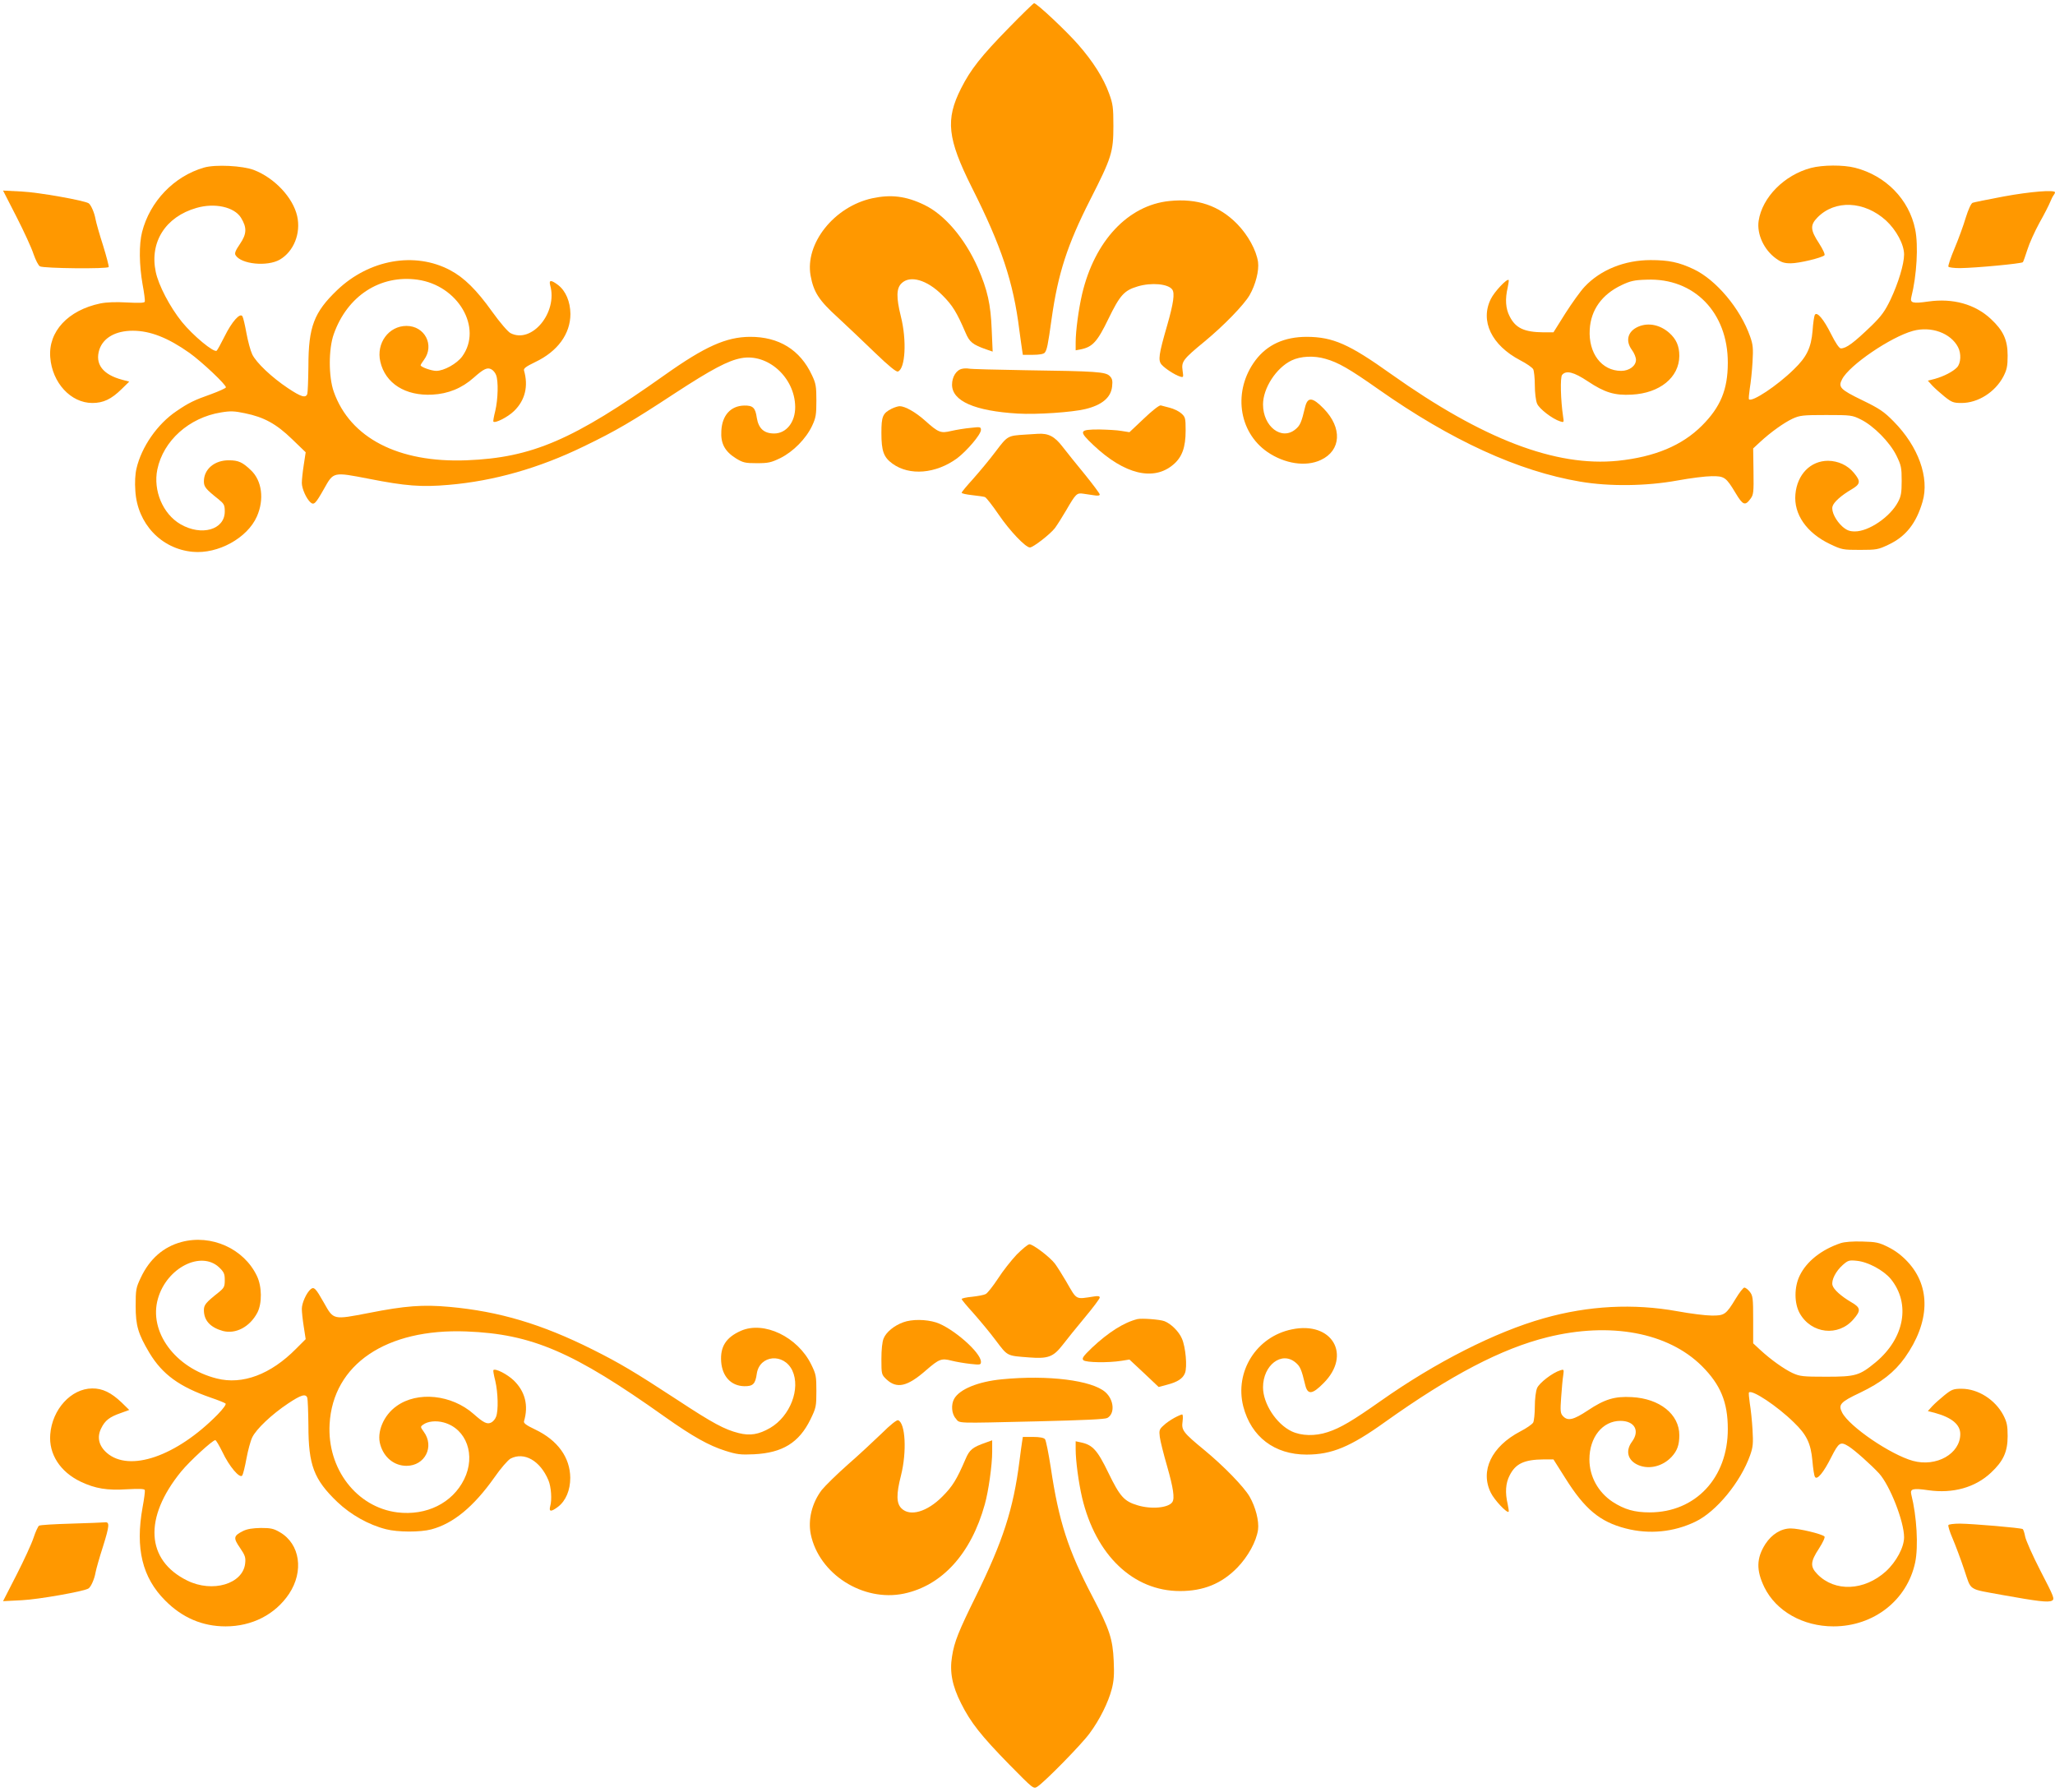 <?xml version="1.0" standalone="no"?>
<!DOCTYPE svg PUBLIC "-//W3C//DTD SVG 20010904//EN"
 "http://www.w3.org/TR/2001/REC-SVG-20010904/DTD/svg10.dtd">
<svg version="1.0" xmlns="http://www.w3.org/2000/svg"
 width="1280pt" height="1116pt" viewBox="0 0 1280 1116"
 preserveAspectRatio="xMidYMid meet">
<g transform="translate(0,1116) scale(0.1,-0.1)"
fill="#ff9800" stroke="none">
<path d="M6284 10987 c-173 -177 -238 -259 -298 -378 -98 -194 -85 -312 67
-616 185 -367 259 -590 296 -888 7 -49 14 -105 17 -122 l5 -33 63 0 c39 0 67
5 73 13 14 17 20 44 43 210 40 284 98 462 240 742 134 263 145 298 145 460 0
116 -3 138 -27 203 -34 95 -100 199 -191 303 -74 85 -259 259 -276 259 -4 0
-75 -69 -157 -153z"/>
<path d="M1270 10116 c-186 -54 -336 -210 -385 -401 -20 -78 -18 -206 3 -326
10 -53 16 -101 14 -108 -3 -8 -34 -9 -110 -5 -71 4 -127 2 -167 -6 -201 -42
-325 -175 -312 -336 12 -158 128 -284 262 -284 68 0 118 23 183 87 l47 46 -45
12 c-120 32 -170 98 -141 188 25 74 102 117 208 117 109 0 220 -44 353 -138
77 -55 232 -201 227 -215 -1 -5 -43 -24 -92 -42 -105 -37 -140 -54 -216 -106
-119 -80 -218 -223 -249 -358 -8 -33 -11 -87 -7 -138 12 -204 161 -362 357
-380 158 -15 341 86 400 220 47 106 32 223 -37 288 -52 50 -78 62 -137 62 -89
1 -156 -55 -156 -131 0 -34 11 -48 89 -110 37 -30 41 -37 41 -78 0 -114 -145
-155 -276 -79 -110 64 -171 210 -144 341 37 179 198 323 396 355 59 10 84 9
150 -5 118 -24 195 -66 293 -161 l85 -82 -12 -79 c-7 -44 -12 -94 -12 -112 0
-36 29 -100 55 -122 21 -17 31 -7 83 85 60 107 56 106 279 63 228 -45 328 -53
498 -38 281 24 563 104 842 240 199 96 298 154 569 332 227 148 329 202 410
217 166 32 335 -120 337 -303 1 -95 -55 -166 -131 -166 -63 0 -97 31 -108 97
-9 64 -24 78 -79 77 -84 -2 -137 -61 -142 -157 -5 -79 21 -128 91 -172 44 -27
58 -30 130 -30 72 0 89 4 147 32 80 40 159 120 197 200 24 51 27 70 27 158 0
88 -3 107 -28 159 -73 157 -206 239 -386 238 -148 -1 -280 -60 -531 -238 -571
-405 -826 -515 -1235 -531 -424 -16 -724 139 -826 427 -33 93 -33 267 0 359
84 238 289 371 521 339 253 -35 408 -300 279 -478 -33 -45 -113 -90 -162 -90
-29 0 -97 24 -97 35 0 3 9 18 21 34 67 91 5 211 -109 211 -111 0 -190 -108
-163 -223 31 -135 156 -214 324 -205 98 5 184 40 257 105 63 56 85 66 110 53
12 -6 25 -22 30 -36 15 -38 12 -150 -5 -223 -9 -35 -14 -65 -12 -67 11 -12 90
28 129 66 69 67 90 155 62 252 -4 13 12 25 70 53 139 66 219 175 219 300 -1
76 -29 143 -77 180 -44 33 -58 32 -49 -2 48 -170 -115 -366 -247 -298 -16 8
-66 66 -114 133 -97 136 -175 213 -262 259 -220 117 -504 67 -704 -124 -144
-138 -179 -228 -179 -475 -1 -86 -4 -163 -7 -172 -10 -27 -39 -18 -120 36
-102 68 -198 159 -223 211 -11 23 -27 83 -36 132 -9 50 -20 97 -25 105 -15 24
-66 -34 -111 -125 -22 -44 -44 -84 -49 -89 -16 -16 -148 94 -217 179 -75 93
-146 229 -163 312 -39 185 61 343 254 398 114 33 235 6 277 -61 38 -62 36
-101 -6 -163 -28 -41 -35 -58 -28 -70 34 -57 198 -73 276 -28 87 51 132 164
108 271 -26 115 -140 237 -269 287 -70 27 -241 36 -312 15z"/>
<path d="M11280 10114 c-166 -44 -304 -183 -326 -330 -12 -82 33 -180 108
-234 33 -24 51 -30 92 -30 52 0 193 34 210 50 5 5 -9 36 -34 75 -54 82 -56
113 -10 160 109 112 292 104 427 -18 65 -60 113 -150 113 -212 0 -60 -36 -178
-84 -280 -35 -73 -57 -103 -117 -162 -113 -109 -159 -143 -193 -143 -10 0 -33
34 -60 88 -47 94 -88 143 -102 121 -4 -7 -11 -51 -14 -99 -9 -107 -37 -164
-117 -241 -104 -102 -260 -205 -279 -186 -3 2 0 33 5 68 6 35 14 109 17 164 5
86 3 108 -15 159 -61 174 -212 353 -351 419 -93 44 -156 57 -269 57 -161 0
-311 -60 -410 -165 -26 -27 -80 -103 -121 -167 l-74 -118 -60 0 c-122 1 -176
26 -213 100 -25 48 -29 107 -12 179 5 24 8 45 6 47 -10 11 -89 -73 -111 -118
-68 -137 4 -288 183 -382 39 -20 75 -45 81 -56 5 -10 10 -55 10 -100 0 -46 6
-95 14 -114 13 -32 96 -96 145 -111 22 -7 23 -6 17 31 -15 100 -19 244 -6 259
25 30 73 18 160 -40 105 -70 167 -89 274 -83 174 9 295 107 296 241 0 62 -19
105 -63 144 -57 50 -129 65 -191 39 -67 -28 -84 -88 -41 -146 14 -19 25 -46
25 -61 0 -38 -42 -69 -92 -69 -122 0 -205 110 -196 258 7 122 76 218 198 276
55 26 79 32 157 34 295 12 506 -205 505 -518 0 -166 -45 -275 -161 -391 -124
-124 -294 -195 -524 -219 -387 -39 -840 134 -1412 540 -262 187 -362 231 -525
232 -139 0 -246 -48 -320 -146 -141 -188 -108 -445 74 -571 108 -74 240 -94
333 -50 127 59 135 200 18 320 -69 71 -99 74 -115 13 -24 -101 -32 -118 -61
-142 -86 -72 -202 17 -202 155 0 101 82 228 178 274 56 27 140 31 211 10 79
-22 150 -63 329 -189 455 -320 873 -511 1258 -576 182 -31 412 -28 604 7 81
15 178 27 214 27 80 1 90 -6 150 -106 45 -75 59 -80 92 -35 19 25 21 40 19
171 l-2 143 42 39 c68 63 150 121 203 146 46 21 64 23 210 23 155 0 162 -1
216 -28 79 -39 180 -141 221 -224 30 -61 33 -76 33 -158 0 -74 -4 -97 -23
-132 -49 -93 -182 -183 -268 -183 -34 0 -51 7 -78 30 -41 37 -70 94 -62 125 7
27 54 69 119 107 56 33 58 50 15 102 -39 48 -98 75 -161 76 -110 0 -193 -85
-204 -209 -11 -124 70 -240 214 -309 75 -36 82 -37 188 -37 103 0 114 2 177
32 109 51 174 134 213 268 44 150 -26 344 -180 500 -61 62 -88 80 -197 133
-136 66 -150 81 -124 130 45 88 303 263 441 301 113 31 235 -13 281 -101 21
-40 18 -100 -6 -126 -26 -27 -82 -56 -139 -72 l-43 -11 28 -31 c16 -17 51 -48
77 -69 44 -35 55 -39 105 -39 103 0 209 68 260 164 22 43 27 64 27 131 0 98
-27 156 -104 228 -98 92 -237 131 -390 109 -97 -14 -115 -9 -106 27 34 135 45
323 24 423 -38 186 -183 334 -374 383 -74 19 -202 18 -275 -1z"/>
<path d="M103 9809 c46 -90 94 -194 106 -232 13 -37 30 -71 40 -76 24 -13 424
-17 428 -4 2 5 -14 66 -35 134 -22 68 -43 142 -47 164 -7 41 -29 90 -43 99
-30 18 -312 68 -415 73 l-118 6 84 -164z"/>
<path d="M12479 9936 c-97 -18 -184 -36 -192 -39 -10 -4 -27 -42 -43 -93 -14
-48 -46 -135 -70 -192 -24 -57 -41 -108 -38 -113 3 -5 35 -9 72 -9 97 1 384
28 392 37 3 4 16 40 28 78 12 39 46 114 75 167 30 53 60 112 67 130 7 18 17
37 22 43 4 5 8 13 8 17 0 17 -153 5 -321 -26z"/>
<path d="M5433 9925 c-238 -52 -420 -282 -384 -482 19 -103 52 -154 169 -260
58 -54 163 -153 233 -221 85 -82 132 -120 142 -116 46 17 56 194 18 344 -29
117 -28 174 4 205 53 53 160 22 255 -74 63 -63 89 -105 144 -233 25 -59 44
-74 128 -104 l41 -14 -6 137 c-6 157 -26 247 -86 385 -81 183 -207 331 -334
392 -114 55 -207 66 -324 41z"/>
<path d="M7284 9908 c-257 -26 -466 -248 -544 -580 -22 -95 -40 -230 -40 -301
l0 -49 32 6 c73 15 103 47 172 190 72 148 98 177 182 202 86 26 192 16 216
-20 16 -23 7 -86 -31 -219 -54 -186 -59 -222 -35 -249 23 -25 80 -62 113 -73
23 -7 23 -6 17 37 -8 56 2 70 137 181 121 100 244 227 280 288 38 66 60 153
53 207 -11 74 -62 167 -130 237 -112 114 -248 161 -422 143z"/>
<path d="M5993 8863 c-36 -7 -63 -50 -63 -99 0 -102 141 -164 410 -180 118 -7
337 8 420 28 104 25 160 72 167 141 4 36 1 49 -15 65 -26 26 -83 30 -522 36
-184 3 -344 7 -355 10 -11 2 -30 2 -42 -1z"/>
<path d="M7125 8553 l-90 -85 -50 8 c-27 5 -89 8 -137 9 -128 0 -131 -9 -37
-98 193 -182 375 -226 498 -120 54 46 76 107 76 211 0 79 -2 85 -28 108 -15
13 -46 28 -70 34 -23 6 -49 13 -57 15 -9 2 -54 -33 -105 -82z"/>
<path d="M5555 8615 c-57 -29 -65 -48 -65 -151 0 -114 14 -152 69 -192 106
-77 270 -63 402 33 62 47 149 149 149 177 0 19 -4 20 -64 13 -35 -3 -89 -12
-120 -19 -67 -16 -80 -11 -164 64 -59 53 -125 90 -158 90 -10 0 -32 -7 -49
-15z"/>
<path d="M6385 8453 c-109 -7 -109 -7 -184 -106 -38 -51 -102 -127 -140 -170
-39 -43 -71 -81 -71 -86 0 -5 29 -11 65 -15 36 -4 72 -9 80 -12 9 -4 47 -53
86 -110 68 -100 167 -204 194 -204 20 0 127 83 156 121 14 19 45 68 69 109 61
105 67 111 107 105 18 -3 49 -7 68 -10 22 -4 35 -2 35 5 0 6 -42 62 -92 124
-51 62 -114 140 -140 174 -49 64 -88 84 -153 80 -16 -1 -52 -3 -80 -5z"/>
<path d="M1130 3424 c-112 -30 -198 -105 -253 -222 -30 -63 -32 -74 -32 -177
0 -121 15 -173 86 -292 81 -134 187 -211 384 -279 44 -15 84 -31 90 -36 5 -5
-14 -32 -50 -69 -256 -260 -549 -361 -690 -238 -50 44 -62 98 -35 152 24 50
53 72 123 96 l52 19 -47 46 c-65 62 -120 89 -184 88 -131 -1 -249 -130 -261
-286 -10 -123 62 -234 190 -295 91 -43 164 -55 289 -47 76 4 107 3 110 -5 2
-7 -4 -55 -14 -108 -46 -255 -2 -437 141 -580 106 -107 232 -161 376 -161 165
0 309 74 395 202 94 141 69 311 -56 384 -39 23 -57 27 -119 27 -51 -1 -85 -6
-111 -19 -60 -30 -62 -43 -19 -105 32 -47 36 -60 32 -97 -14 -128 -203 -184
-360 -107 -259 127 -273 392 -39 679 54 66 196 196 213 196 5 0 24 -33 44 -73
42 -90 109 -169 124 -147 5 7 17 55 26 105 9 49 25 109 36 132 25 52 121 143
223 211 81 54 110 63 120 36 3 -9 6 -86 7 -172 0 -248 34 -337 180 -477 84
-80 196 -143 304 -170 74 -19 213 -19 281 -1 137 36 264 141 393 323 40 58 85
109 101 118 85 44 185 -13 236 -135 17 -40 23 -122 11 -162 -9 -35 5 -36 49
-3 48 37 76 103 76 180 -1 127 -78 234 -218 301 -57 27 -74 40 -70 52 29 98 7
185 -64 254 -41 39 -115 77 -127 64 -2 -2 3 -32 12 -67 17 -73 20 -185 5 -223
-5 -14 -18 -30 -30 -36 -25 -13 -47 -3 -110 53 -137 121 -350 143 -480 49 -81
-57 -125 -163 -101 -241 23 -80 87 -131 163 -131 115 0 176 120 107 213 -21
29 -21 31 -4 43 29 22 82 27 129 14 142 -39 201 -204 127 -354 -73 -148 -235
-228 -416 -206 -254 32 -438 272 -422 550 21 372 352 596 852 577 408 -16 665
-126 1235 -531 175 -124 276 -180 377 -212 72 -23 95 -26 180 -22 177 9 280
72 351 217 35 72 37 81 37 176 0 93 -2 105 -32 166 -85 173 -295 273 -438 210
-93 -41 -130 -99 -123 -193 7 -92 62 -150 143 -152 55 -1 70 13 79 79 18 116
168 129 221 19 53 -113 -13 -285 -138 -358 -71 -41 -125 -50 -196 -32 -88 22
-162 62 -381 206 -269 176 -362 231 -530 315 -316 158 -581 237 -890 265 -165
15 -276 7 -503 -38 -223 -43 -219 -44 -279 63 -52 92 -62 102 -83 85 -26 -22
-55 -86 -55 -122 0 -18 5 -68 12 -111 l12 -78 -60 -60 c-157 -159 -333 -226
-494 -185 -259 65 -426 292 -366 498 55 192 268 300 381 194 30 -29 35 -40 35
-79 0 -42 -4 -49 -41 -79 -77 -61 -89 -76 -89 -108 0 -65 40 -108 118 -130 80
-21 168 25 215 114 30 58 29 163 -3 229 -81 170 -284 261 -470 211z"/>
<path d="M11465 3417 c-119 -40 -212 -113 -255 -202 -35 -71 -35 -172 0 -235
72 -128 241 -147 335 -37 47 54 45 72 -12 105 -65 38 -112 80 -119 107 -8 32
21 88 64 126 33 29 40 31 88 26 70 -7 166 -59 211 -113 125 -154 86 -369 -94
-519 -101 -83 -124 -90 -308 -90 -146 0 -164 2 -210 23 -53 25 -135 83 -202
145 l-43 40 0 147 c0 134 -2 150 -21 174 -11 14 -26 26 -34 26 -7 0 -31 -31
-54 -69 -60 -99 -70 -106 -150 -105 -36 0 -133 12 -214 27 -272 49 -553 35
-831 -44 -302 -85 -674 -274 -1016 -515 -175 -123 -250 -168 -330 -194 -78
-26 -164 -24 -225 5 -96 46 -178 173 -178 274 0 138 116 227 202 155 29 -24
37 -41 61 -141 15 -62 44 -59 114 12 177 177 53 387 -197 335 -221 -45 -358
-263 -303 -480 49 -189 194 -300 394 -300 157 0 273 48 489 203 410 292 725
457 1011 528 392 97 752 30 963 -180 116 -116 161 -225 161 -391 1 -304 -201
-520 -487 -520 -94 0 -157 18 -231 66 -90 60 -144 158 -144 264 0 138 82 240
193 240 88 0 123 -61 72 -130 -43 -58 -26 -118 41 -146 67 -28 151 -7 206 52
35 38 48 74 48 135 0 130 -122 228 -296 237 -107 6 -169 -13 -274 -83 -89 -59
-125 -68 -155 -35 -16 17 -17 32 -11 117 4 54 9 115 13 137 5 37 4 38 -18 31
-49 -15 -132 -79 -145 -111 -8 -19 -14 -68 -14 -114 0 -45 -5 -90 -10 -100 -6
-11 -42 -36 -81 -56 -179 -94 -251 -245 -183 -382 22 -45 101 -129 111 -118 2
2 -1 23 -6 47 -17 72 -13 131 12 179 37 74 91 99 213 100 l60 0 74 -117 c121
-193 216 -272 376 -313 147 -38 299 -23 434 42 130 62 282 247 341 414 18 51
20 73 15 159 -3 55 -11 129 -17 164 -5 35 -8 66 -5 68 19 19 175 -84 279 -186
80 -77 106 -130 116 -240 4 -48 11 -94 16 -100 13 -22 54 28 101 122 48 94 57
100 109 68 37 -23 140 -115 189 -168 68 -75 156 -300 156 -398 0 -62 -48 -152
-113 -212 -135 -122 -318 -130 -427 -18 -46 47 -44 78 10 160 25 39 39 70 34
75 -17 16 -158 50 -210 50 -60 0 -118 -36 -158 -97 -56 -88 -58 -163 -6 -270
73 -148 240 -243 430 -243 251 0 459 163 509 398 21 100 10 288 -24 423 -9 36
9 41 106 27 153 -22 292 17 390 109 77 72 104 130 104 228 0 67 -5 88 -27 131
-51 96 -157 164 -260 164 -50 0 -61 -4 -105 -39 -26 -21 -61 -52 -77 -69 l-28
-31 43 -11 c106 -29 159 -73 159 -132 0 -123 -149 -207 -295 -167 -138 38
-396 213 -441 301 -25 49 -12 65 111 123 132 63 215 128 280 219 156 220 163
440 18 596 -37 40 -77 70 -121 92 -58 29 -76 33 -161 35 -60 2 -111 -2 -136
-10z"/>
<path d="M6333 3346 c-34 -36 -87 -103 -117 -150 -31 -47 -65 -90 -76 -96 -11
-6 -49 -13 -85 -17 -36 -3 -65 -10 -65 -14 0 -5 32 -43 71 -86 38 -43 102
-119 140 -170 77 -102 68 -97 211 -108 117 -9 149 4 206 77 26 34 89 112 139
172 51 61 93 117 93 124 0 9 -10 11 -35 7 -119 -18 -105 -26 -175 95 -24 41
-55 90 -69 109 -31 41 -136 121 -159 121 -9 0 -44 -29 -79 -64z"/>
<path d="M7085 2944 c-85 -21 -182 -83 -284 -179 -54 -52 -64 -66 -53 -77 15
-15 155 -17 237 -4 l50 8 91 -85 91 -86 52 14 c66 17 99 39 112 73 15 38 4
162 -19 214 -19 45 -68 93 -109 109 -29 11 -141 19 -168 13z"/>
<path d="M5626 2924 c-56 -20 -106 -61 -122 -100 -9 -21 -14 -70 -14 -130 0
-94 1 -96 31 -125 65 -61 131 -46 248 57 81 70 95 75 158 59 27 -7 80 -16 116
-20 63 -7 67 -6 67 13 0 58 -176 211 -279 245 -64 20 -151 21 -205 1z"/>
<path d="M6241 2569 c-148 -14 -265 -62 -298 -122 -20 -36 -16 -93 10 -122 27
-32 -15 -30 507 -18 289 7 422 13 437 21 49 27 42 113 -12 161 -84 74 -358
108 -644 80z"/>
<path d="M7315 2329 c-22 -12 -53 -33 -68 -48 -26 -23 -28 -31 -23 -71 3 -25
24 -108 46 -184 38 -133 48 -199 32 -222 -24 -36 -130 -46 -216 -20 -84 25
-110 54 -182 202 -69 143 -99 175 -172 190 l-32 7 0 -50 c0 -71 18 -206 40
-301 85 -359 319 -582 610 -582 146 0 259 46 356 145 68 70 119 163 130 237 7
54 -15 141 -53 207 -36 61 -159 188 -280 288 -135 111 -145 125 -137 180 3 24
2 43 -3 43 -4 0 -26 -9 -48 -21z"/>
<path d="M5493 2233 c-49 -47 -144 -136 -213 -196 -69 -61 -141 -132 -162
-158 -61 -81 -86 -184 -68 -275 51 -248 325 -423 580 -370 238 50 419 249 504
556 23 81 46 245 46 327 l0 72 -39 -14 c-83 -29 -102 -44 -127 -103 -55 -128
-81 -170 -144 -233 -95 -96 -202 -127 -255 -74 -32 31 -33 88 -3 205 37 147
28 327 -18 344 -8 3 -49 -29 -101 -81z"/>
<path d="M6366 2178 c-3 -18 -10 -71 -16 -118 -38 -300 -103 -499 -271 -841
-108 -219 -135 -285 -149 -376 -16 -96 1 -183 56 -292 60 -120 125 -202 300
-381 151 -153 151 -154 176 -138 46 30 275 263 325 332 63 85 116 192 138 276
13 50 16 91 12 175 -6 136 -26 197 -130 396 -155 295 -212 473 -262 808 -14
90 -30 170 -36 177 -7 9 -34 14 -75 14 l-63 0 -5 -32z"/>
<path d="M445 1670 c-104 -3 -195 -8 -202 -13 -6 -4 -22 -38 -34 -75 -12 -37
-60 -141 -106 -231 l-84 -164 118 6 c103 5 386 55 414 73 15 9 37 58 44 99 4
22 25 96 47 164 40 128 42 153 11 149 -10 -1 -103 -5 -208 -8z"/>
<path d="M12136 1661 c-3 -5 8 -42 26 -83 17 -40 50 -127 72 -193 47 -138 19
-119 241 -160 217 -39 283 -47 306 -35 18 10 14 21 -71 185 -49 95 -92 192
-96 215 -4 22 -11 43 -15 46 -13 8 -311 33 -391 34 -37 0 -69 -4 -72 -9z"/>
</g>
</svg>

